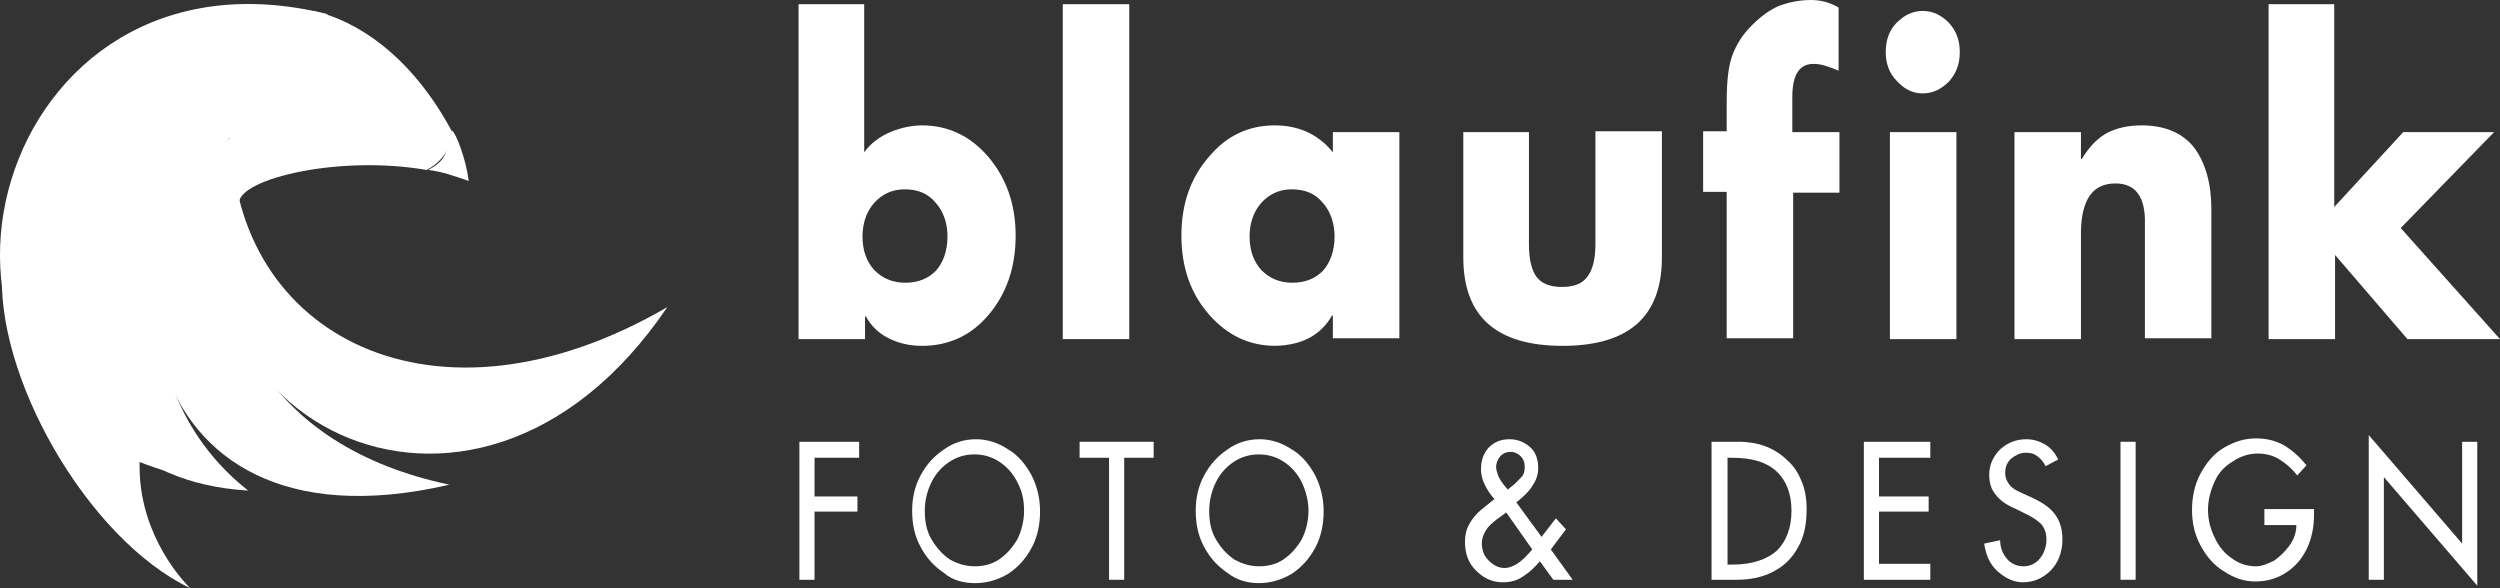 <?xml version="1.0" encoding="UTF-8"?>
<!-- Generator: Adobe Illustrator 27.1.1, SVG Export Plug-In . SVG Version: 6.00 Build 0)  -->
<svg xmlns="http://www.w3.org/2000/svg" xmlns:xlink="http://www.w3.org/1999/xlink" version="1.1" id="Layer_1" x="0px" y="0px" viewBox="0 0 297.1 69.9" style="enable-background:new 0 0 297.1 69.9;" xml:space="preserve">
<rect x="0" y="0" width="297.1" height="69.9" fill="#333333" stroke="none"/>
<style type="text/css">
	.st0{fill:#FFFFFF;}
	.st1{fill-rule:evenodd;clip-rule:evenodd;fill:#FFFFFF;}
</style>
<path class="st0" d="M102.1,52.5H95v16.4h1.8v-8.1h5.1V59h-5.1v-4.6h5.3V52.5z"></path>
<path class="st0" d="M115.9,69.3c1.4,0,2.7-0.4,3.9-1.1c1.2-0.8,2.1-1.8,2.8-3.1c0.7-1.3,1-2.8,1-4.3c0-1.5-0.3-2.9-1-4.3  c-0.7-1.3-1.6-2.4-2.8-3.1c-1.2-0.8-2.5-1.2-3.8-1.2c-1.4,0-2.7,0.4-3.8,1.2c-1.2,0.8-2.1,1.8-2.8,3.1c-0.7,1.3-1,2.7-1,4.2  c0,1.6,0.3,3,1,4.3c0.7,1.3,1.6,2.3,2.8,3.1C113.1,68.9,114.4,69.3,115.9,69.3z M121.7,60.7c0,1.2-0.3,2.4-0.8,3.4  c-0.6,1-1.3,1.8-2.2,2.4c-0.9,0.6-1.9,0.8-2.9,0.8s-2-0.3-2.9-0.8c-0.9-0.6-1.6-1.4-2.2-2.4c-0.6-1-0.8-2.2-0.8-3.4  c0-1.2,0.3-2.4,0.8-3.4c0.5-1,1.2-1.8,2.1-2.4c0.9-0.6,1.9-0.9,3-0.9c1.1,0,2.1,0.3,3,0.9s1.6,1.4,2.1,2.4  C121.5,58.4,121.7,59.5,121.7,60.7z"></path>
<path class="st0" d="M137.2,52.5h-8.9v1.9h3.5v14.5h1.8V54.4h3.5V52.5z"></path>
<path class="st0" d="M149.6,69.3c1.4,0,2.7-0.4,3.9-1.1c1.2-0.8,2.1-1.8,2.8-3.1c0.7-1.3,1-2.8,1-4.3c0-1.5-0.3-2.9-1-4.3  c-0.7-1.3-1.6-2.4-2.8-3.1c-1.2-0.8-2.5-1.2-3.8-1.2c-1.4,0-2.7,0.4-3.8,1.2c-1.2,0.8-2.1,1.8-2.8,3.1c-0.7,1.3-1,2.7-1,4.2  c0,1.6,0.3,3,1,4.3c0.7,1.3,1.6,2.3,2.8,3.1C146.9,68.9,148.2,69.3,149.6,69.3z M155.5,60.7c0,1.2-0.3,2.4-0.8,3.4  c-0.6,1-1.3,1.8-2.2,2.4c-0.9,0.6-1.9,0.8-2.9,0.8s-2-0.3-2.9-0.8c-0.9-0.6-1.6-1.4-2.2-2.4c-0.6-1-0.8-2.2-0.8-3.4  c0-1.2,0.3-2.4,0.8-3.4c0.5-1,1.2-1.8,2.1-2.4c0.9-0.6,1.9-0.9,3-0.9c1.1,0,2.1,0.3,3,0.9c0.9,0.6,1.6,1.4,2.1,2.4  C155.2,58.4,155.5,59.5,155.5,60.7z"></path>
<path class="st0" d="M180.2,59.7c0.9-0.7,1.6-1.4,2-2.1c0.4-0.6,0.6-1.3,0.6-2c0-1-0.3-1.9-1-2.5c-0.7-0.6-1.5-0.9-2.4-0.9  c-1,0-1.8,0.3-2.5,1c-0.6,0.7-0.9,1.5-0.9,2.6c0,0.7,0.2,1.3,0.5,1.9c0.3,0.6,0.7,1.2,1.1,1.6c-0.5,0.4-1,0.8-1.6,1.3  c-0.6,0.5-1,1-1.4,1.7c-0.4,0.7-0.5,1.4-0.5,2.1c0,1.4,0.4,2.5,1.3,3.4c0.9,0.9,1.9,1.4,3.2,1.4c0.9,0,1.7-0.2,2.4-0.7  c0.8-0.5,1.4-1.1,2-1.8l1.6,2.2h2.3l-2.6-3.6l1.8-2.4l-1.2-1.3l-1.7,2.2L180.2,59.7z M178.7,57.6c-0.4-0.5-0.6-0.9-0.7-1.2  c-0.1-0.3-0.2-0.6-0.2-0.9c0-0.5,0.2-0.9,0.5-1.3c0.3-0.3,0.7-0.5,1.2-0.5c0.5,0,0.9,0.2,1.2,0.5c0.3,0.3,0.5,0.7,0.5,1.3  c0,0.5-0.1,0.9-0.4,1.2c-0.3,0.3-0.7,0.8-1.4,1.3l-0.2,0.2L178.7,57.6z M182.1,65.3c-0.7,0.8-1.3,1.4-1.8,1.7  c-0.5,0.3-1,0.5-1.5,0.5c-0.7,0-1.3-0.3-1.9-0.9c-0.6-0.6-0.8-1.3-0.8-2.1c0-0.5,0.2-1,0.5-1.5s0.8-0.9,1.3-1.3l1.1-0.8L182.1,65.3z  "></path>
<path class="st0" d="M206.6,52.5h-3.2v16.4h3c1.6,0,3.1-0.3,4.4-1c1.3-0.7,2.2-1.6,2.9-2.9c0.7-1.2,1-2.7,1-4.5  c0-1.3-0.2-2.4-0.6-3.3c-0.4-1-0.9-1.8-1.7-2.5c-0.7-0.7-1.6-1.3-2.7-1.7C208.9,52.7,207.8,52.5,206.6,52.5z M205.3,67V54.4h0.5  c2.4,0,4.1,0.5,5.3,1.6c1.2,1.1,1.8,2.7,1.8,4.7c0,2-0.6,3.6-1.7,4.7c-1.2,1.1-3,1.7-5.4,1.7H205.3z"></path>
<path class="st0" d="M229.4,52.5h-7.9v16.4h7.9V67h-6.1v-6.2h5.9V59h-5.9v-4.6h6.1V52.5z"></path>
<path class="st0" d="M244.6,54.6c-0.4-0.8-0.9-1.4-1.6-1.8c-0.7-0.4-1.4-0.6-2.2-0.6c-1.2,0-2.2,0.4-3.1,1.2c-0.8,0.8-1.3,1.8-1.3,3  c0,0.9,0.2,1.7,0.7,2.3c0.5,0.7,1.3,1.3,2.5,1.8l1,0.5c0.9,0.4,1.6,0.9,2,1.3c0.4,0.5,0.6,1.1,0.6,1.8c0,0.9-0.3,1.7-0.8,2.3  c-0.5,0.6-1.2,0.9-1.9,0.9c-0.8,0-1.5-0.3-2-0.9c-0.5-0.6-0.8-1.3-0.8-2.2l-1.9,0.4c0.2,1.4,0.7,2.5,1.6,3.3c0.9,0.8,1.9,1.3,3,1.3  c1.3,0,2.4-0.5,3.3-1.4s1.4-2.2,1.4-3.7c0-1.2-0.3-2.2-0.9-3c-0.6-0.8-1.5-1.4-2.8-2l-1.1-0.5c-0.7-0.3-1.2-0.6-1.5-1  c-0.3-0.4-0.5-0.8-0.5-1.4c0-0.7,0.2-1.2,0.7-1.7c0.5-0.4,1.1-0.7,1.7-0.7c0.6,0,1,0.1,1.4,0.4c0.4,0.3,0.7,0.6,1,1.2L244.6,54.6z"></path>
<path class="st0" d="M253.8,52.5H252v16.4h1.8V52.5z"></path>
<path class="st0" d="M274.1,55.3c-0.8-1-1.7-1.8-2.7-2.4c-1.1-0.6-2.2-0.8-3.3-0.8c-1.4,0-2.6,0.4-3.8,1.1s-2.1,1.8-2.8,3.1  c-0.7,1.3-1,2.8-1,4.3c0,1.5,0.3,2.9,1,4.2c0.7,1.3,1.6,2.4,2.8,3.1c1.2,0.8,2.4,1.2,3.7,1.2c1.3,0,2.5-0.3,3.6-1  c1.1-0.7,1.9-1.6,2.5-2.8c0.6-1.2,0.9-2.6,0.9-4.2v-0.6h-5.9v1.9h3.8c0,0.9-0.3,1.7-0.8,2.4c-0.5,0.7-1.1,1.3-1.8,1.8  c-0.8,0.4-1.5,0.7-2.2,0.7c-1,0-2-0.3-2.8-0.9c-0.9-0.6-1.6-1.4-2.1-2.5c-0.5-1-0.8-2.1-0.8-3.3c0-1.2,0.3-2.3,0.8-3.4  s1.2-1.8,2.2-2.4c0.9-0.6,1.9-0.9,2.9-0.9c0.9,0,1.8,0.2,2.6,0.7c0.8,0.5,1.5,1.1,2.1,1.9L274.1,55.3z"></path>
<path class="st0" d="M281.5,51.7v17.2h1.8V56.7l11.1,12.9V52.5h-1.8v12.1L281.5,51.7z"></path>
<path class="st0" d="M215.2,0c-1.4,0-2.7,0.3-3.8,0.7c-1.1,0.5-2.1,1.2-3.2,2.3c-1.1,1.1-1.8,2.2-2.3,3.5s-0.7,3.2-0.7,5.6v3.5h-2.8  v7.2h2.8v17.4h7.9V22.9h5.5v-7.2H213v-4.2c0-2.7,0.9-4,2.7-3.9c0.7,0,1.6,0.3,2.8,0.8V0.9C217.5,0.3,216.4,0,215.2,0z"></path>
<path class="st0" d="M232.9,6.2c0-1.4-0.4-2.5-1.3-3.5c-0.9-0.9-1.9-1.4-3.1-1.4c-1.2,0-2.2,0.5-3.1,1.4c-0.9,0.9-1.3,2.1-1.3,3.5  c0,1.3,0.4,2.5,1.3,3.4c0.9,1,1.9,1.5,3.1,1.5c1.2,0,2.2-0.5,3.1-1.4C232.5,8.7,232.9,7.6,232.9,6.2z M232.5,15.7h-7.9v24.6h7.9  V15.7z"></path>
<path class="st0" d="M262.8,40.3V24.9c0-3.1-0.7-5.5-2-7.3c-1.4-1.8-3.5-2.7-6.3-2.7c-1.6,0-2.9,0.3-4.1,0.9c-1.1,0.6-2.1,1.6-3,3.1  h-0.1v-3.2h-7.9v24.6h7.9V27.4c0.1-3.7,1.4-5.6,4.1-5.6c2.4,0,3.6,1.6,3.5,4.9v13.5H262.8z"></path>
<path class="st0" d="M277.5,0.5h-7.9v39.8h7.9v-10l8.6,10h11l-11.8-13.2l11.1-11.4h-10.8l-8.2,8.9V0.5z"></path>
<path class="st0" d="M102.8,0.5h-7.9v39.8h7.9v-2.7h0.1c0.6,1.1,1.5,2,2.7,2.6c1.2,0.6,2.5,0.9,4,0.9c3.1,0,5.8-1.2,7.9-3.7  c2.1-2.5,3.2-5.6,3.2-9.4c0-3.7-1.1-6.8-3.2-9.3c-2.1-2.5-4.8-3.8-7.9-3.8c-1.3,0-2.6,0.3-3.8,0.8c-1.2,0.5-2.3,1.3-3.1,2.4V0.5z   M107.6,33.6c-1.5,0-2.7-0.5-3.7-1.5c-0.9-1-1.4-2.3-1.4-4c0-1.6,0.5-3,1.4-4c0.9-1,2.1-1.6,3.6-1.6c1.6,0,2.8,0.5,3.7,1.6  c0.9,1,1.4,2.4,1.4,4c0,1.7-0.5,3.1-1.4,4.1C110.3,33.1,109.1,33.6,107.6,33.6z"></path>
<path class="st0" d="M134.2,0.5h-7.9v39.8h7.9V0.5z"></path>
<path class="st0" d="M158.4,15.7v2.4c-1.7-2.1-4-3.2-6.9-3.2c-3.1,0-5.7,1.2-7.8,3.7c-2.2,2.5-3.3,5.6-3.3,9.4  c0,3.8,1.1,6.9,3.3,9.4c2.2,2.5,4.8,3.7,7.9,3.7c3.1-0.1,5.3-1.2,6.7-3.6h0.1v2.7h7.9V15.7H158.4z M153.6,33.6  c-1.5,0-2.7-0.5-3.7-1.5c-0.9-1-1.4-2.3-1.4-4c0-1.6,0.5-3,1.4-4c0.9-1,2.1-1.6,3.6-1.6c1.6,0,2.8,0.5,3.7,1.6c0.9,1,1.4,2.4,1.4,4  c0,1.7-0.5,3.1-1.4,4.1C156.3,33.1,155.1,33.6,153.6,33.6z"></path>
<path class="st0" d="M181.8,15.7h-7.9v14.9c0,7,3.9,10.5,11.8,10.5c7.9,0,11.8-3.5,11.8-10.5v-15h-7.9V29c0,1.7-0.3,3-0.9,3.8  c-0.6,0.9-1.6,1.3-3.1,1.3c-1.4,0-2.4-0.4-3-1.2c-0.6-0.8-0.9-2.1-0.9-3.9V15.7z"></path>
<path class="st1" d="M22.6,69.9C10.3,64-0.8,44.4,0.3,31.6c5.1,9.3,8.4,19.6,16.3,23.1C16.3,62.6,20.9,68.2,22.6,69.9z"></path>
<path class="st1" d="M79.3,36.5c-27.7,16.1-51.6,3.3-51.8-20.3C16.1,49.3,56.1,70.8,79.3,36.5z"></path>
<path class="st1" d="M19.8,56c-17-8.8-14.3-35.2,7.8-39.7C27.7,11.9,31.3,3.2,39,1.7C-1-8.3-15,46,19.8,56z"></path>
<path class="st1" d="M27.5,16.3c-15.8,9.7-13.8,50.5,25.9,41.3C32.1,53.1,22.8,37.5,27.5,16.3z"></path>
<path class="st1" d="M27.5,16.2c-12.1,10.9-11.7,31.4,2,42.1C0.6,56.6,2.2,21,27.5,16.2z"></path>
<path class="st1" d="M28.4,24.1c0.1-2.9,12-5.7,22.3-3.9c1.7-0.9,3-2.5,3-4.6C47.9,4.8,40.3,1.9,37.2,1.3  C33.4,2.6,24.1,9.9,28.4,24.1z"></path>
<path class="st1" d="M50.9,20.2c1.7,0.2,3,0.7,4.8,1.3c-0.3-2.5-1.5-5.7-2-6C53,18.2,53.1,19,50.9,20.2z"></path>
</svg>
